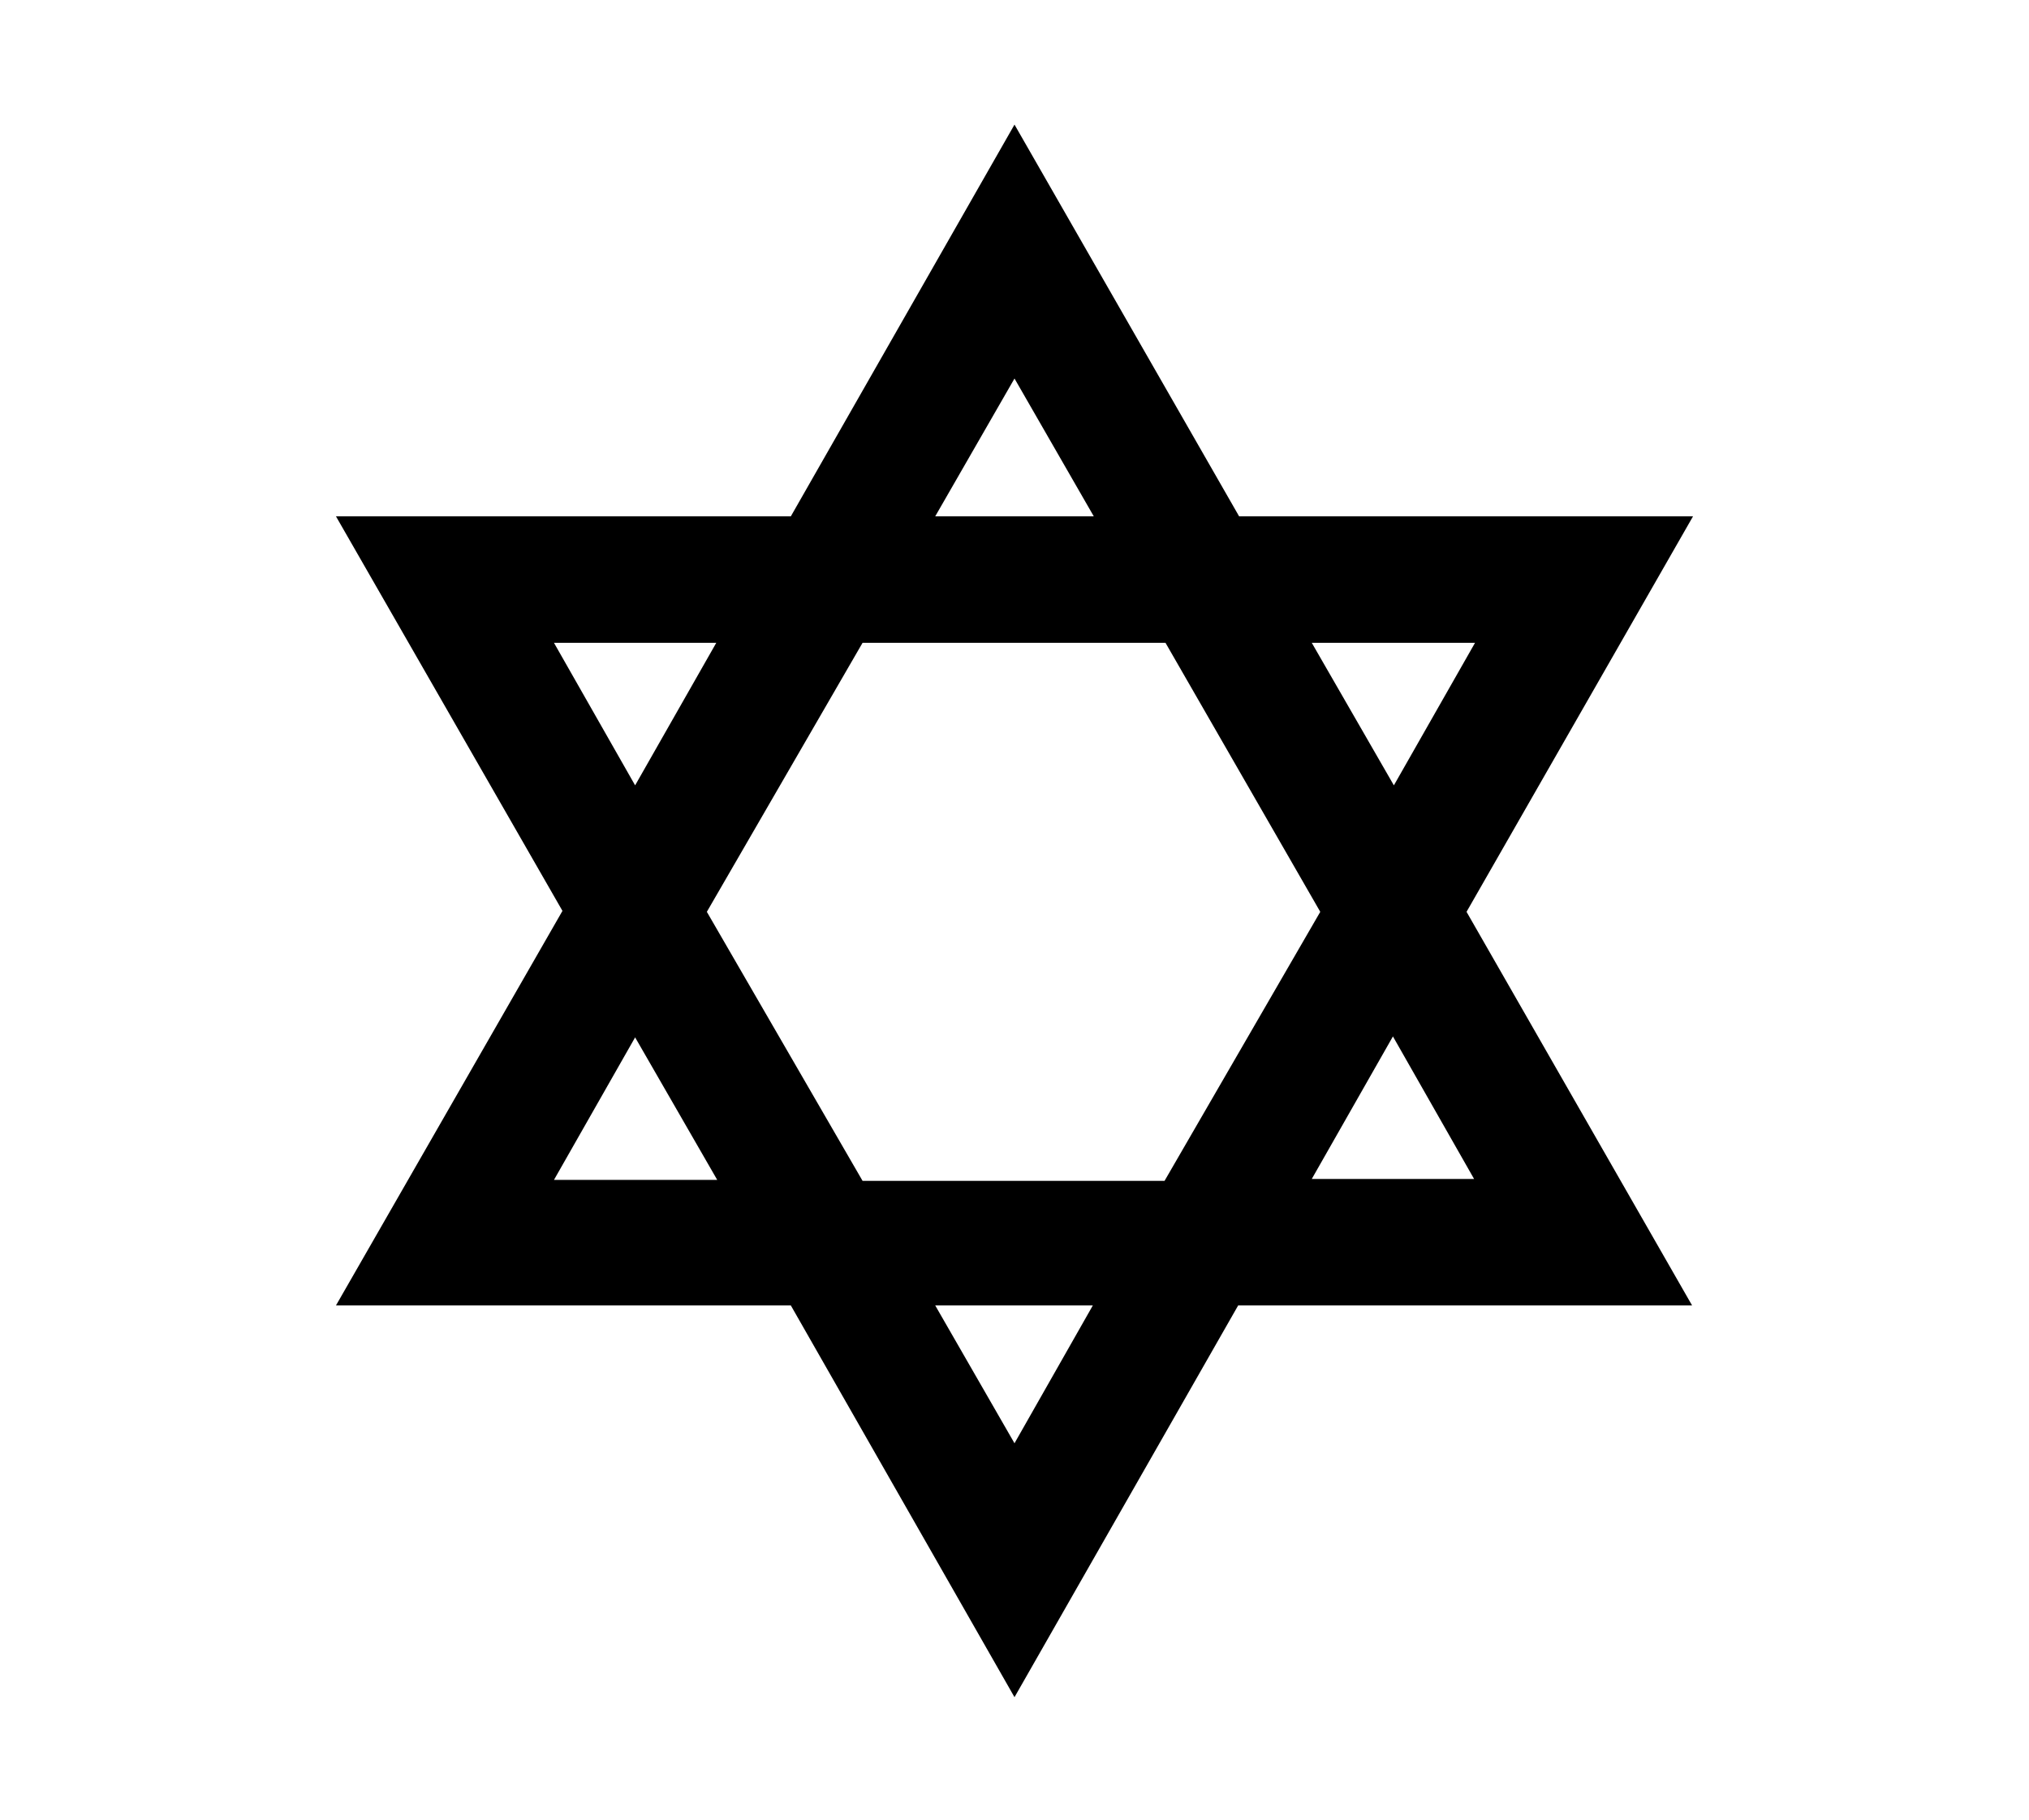 <?xml version="1.0" encoding="utf-8"?>
<!-- Generator: Adobe Illustrator 28.5.0, SVG Export Plug-In . SVG Version: 9.03 Build 54727)  -->
<svg version="1.1" baseProfile="tiny" id="Layer_1" xmlns="http://www.w3.org/2000/svg" xmlns:xlink="http://www.w3.org/1999/xlink"
	 x="0px" y="0px" viewBox="0 0 215 192.8" overflow="visible" xml:space="preserve">
<g id="Artwork_174_1_">
	<path d="M155.4,96.6l24-41.9h-48.1l-23.8-41.5L83.8,54.7H35.6l24,41.8l-24,41.8h48.2l23.7,41.5l23.7-41.5h48.1L155.4,96.6z
		 M156.3,68.1l-8.6,15.1L139,68.1C139,68.1,156.3,68.1,156.3,68.1z M139.9,96.6l-16.5,28.5h-32L74.9,96.6l16.5-28.5h32.1L139.9,96.6
		z M107.5,40.1l8.4,14.6H99.1L107.5,40.1z M58.7,68.1h17.2l-8.6,15.1L58.7,68.1z M58.7,125l8.6-15.1L76,125H58.7z M107.5,152.9
		l-8.4-14.6h16.7L107.5,152.9z M147.6,109.8l8.6,15.1h-17.2L147.6,109.8z"/>
</g>
</svg>
